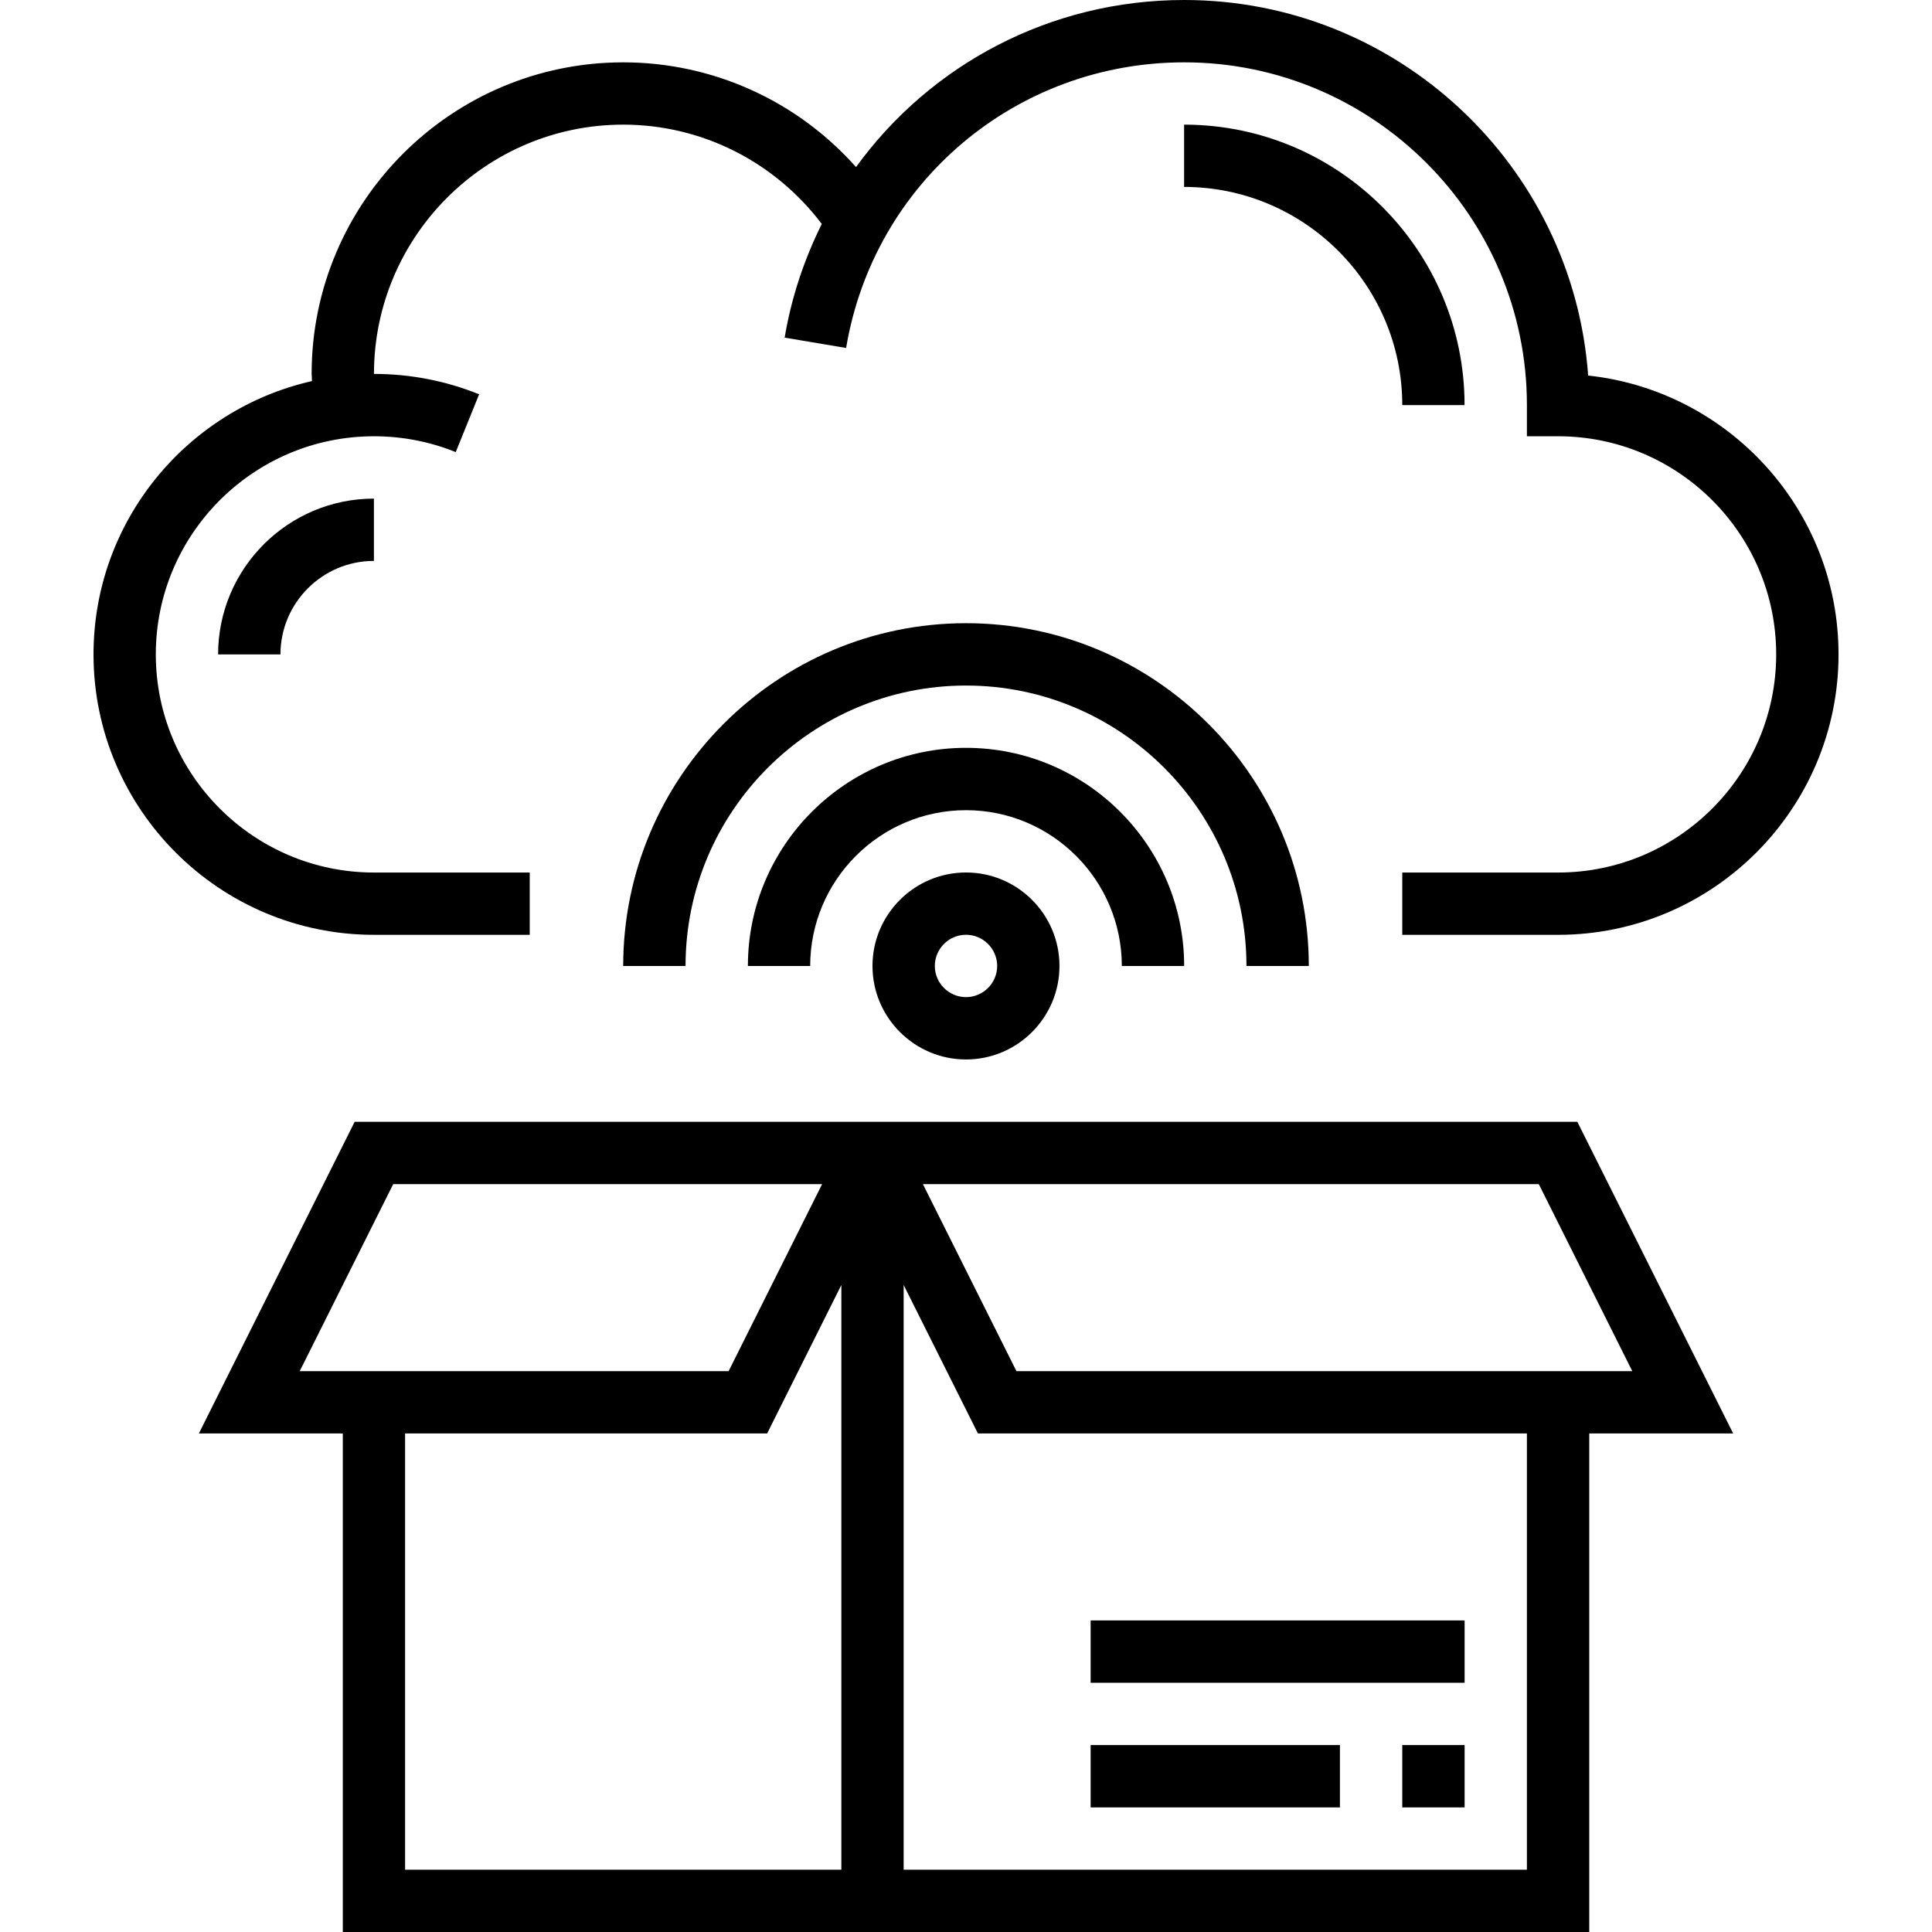 <svg width="37" height="37" viewBox="0 0 37 37" fill="none" xmlns="http://www.w3.org/2000/svg">
<g clip-path="url(#clip0_2443_252)">
<path d="M30.415 7.192C30.125 3.177 26.766 0 22.678 0C20.109 0 17.812 1.242 16.394 3.2C15.269 1.934 13.656 1.194 11.936 1.194C8.645 1.194 5.968 3.871 5.968 7.161C5.968 7.207 5.975 7.252 5.975 7.298C3.583 7.84 1.791 9.979 1.791 12.532C1.791 15.493 4.2 17.903 7.162 17.903H10.145V16.71H7.162C4.859 16.71 2.984 14.836 2.984 12.532C2.984 10.229 4.859 8.355 7.162 8.355C7.703 8.355 8.23 8.457 8.728 8.658L9.176 7.551C8.535 7.293 7.857 7.161 7.162 7.161C7.162 4.529 9.303 2.387 11.936 2.387C13.44 2.387 14.836 3.097 15.738 4.289C15.404 4.962 15.157 5.69 15.027 6.466L16.204 6.664C16.735 3.494 19.458 1.194 22.678 1.194C26.297 1.194 29.242 4.139 29.242 7.758V8.355H29.839C32.142 8.355 34.016 10.229 34.016 12.532C34.016 14.836 32.142 16.71 29.839 16.71H26.855V17.903H29.839C32.801 17.903 35.21 15.493 35.21 12.532C35.21 9.765 33.107 7.481 30.415 7.192Z" fill="black"/>
<path d="M30.208 21.484H6.792L3.809 27.452H6.565V37.001H30.436V27.452H33.192L30.208 21.484ZM29.47 22.678L31.26 26.259H19.466L17.675 22.678H29.47ZM7.53 22.678H15.744L13.954 26.259H5.74L7.53 22.678ZM7.758 27.452H14.692L16.113 24.609V35.807H7.758V27.452ZM29.242 35.807H17.306V24.609L18.728 27.452H29.242V35.807Z" fill="black"/>
<path d="M20.887 33.42H25.661V34.614H20.887V33.42Z" fill="black"/>
<path d="M26.855 33.42H28.049V34.614H26.855V33.42Z" fill="black"/>
<path d="M20.887 31.033H28.049V32.227H20.887V31.033Z" fill="black"/>
<path d="M16.709 18.499C16.709 19.486 17.513 20.29 18.5 20.29C19.487 20.29 20.29 19.486 20.29 18.499C20.29 17.512 19.487 16.709 18.5 16.709C17.513 16.709 16.709 17.512 16.709 18.499ZM19.097 18.499C19.097 18.828 18.829 19.096 18.5 19.096C18.171 19.096 17.903 18.828 17.903 18.499C17.903 18.171 18.171 17.902 18.5 17.902C18.829 17.902 19.097 18.171 19.097 18.499Z" fill="black"/>
<path d="M21.484 18.5H22.678C22.678 16.196 20.803 14.322 18.5 14.322C16.197 14.322 14.323 16.196 14.323 18.5H15.516C15.516 16.855 16.855 15.516 18.5 15.516C20.145 15.516 21.484 16.855 21.484 18.5Z" fill="black"/>
<path d="M11.935 18.5H13.129C13.129 15.539 15.538 13.129 18.5 13.129C21.462 13.129 23.871 15.539 23.871 18.5H25.065C25.065 14.881 22.119 11.935 18.5 11.935C14.881 11.935 11.935 14.881 11.935 18.5Z" fill="black"/>
<path d="M26.855 7.758H28.048C28.048 4.797 25.639 2.387 22.677 2.387V3.58C24.98 3.58 26.855 5.454 26.855 7.758Z" fill="black"/>
<path d="M5.371 12.533C5.371 11.546 6.174 10.742 7.161 10.742V9.549C5.516 9.549 4.177 10.887 4.177 12.533H5.371Z" fill="black"/>
</g>
<defs>
<clipPath id="clip0_2443_252">
<rect width="37" height="37" fill="white"/>
</clipPath>
</defs>
</svg>
